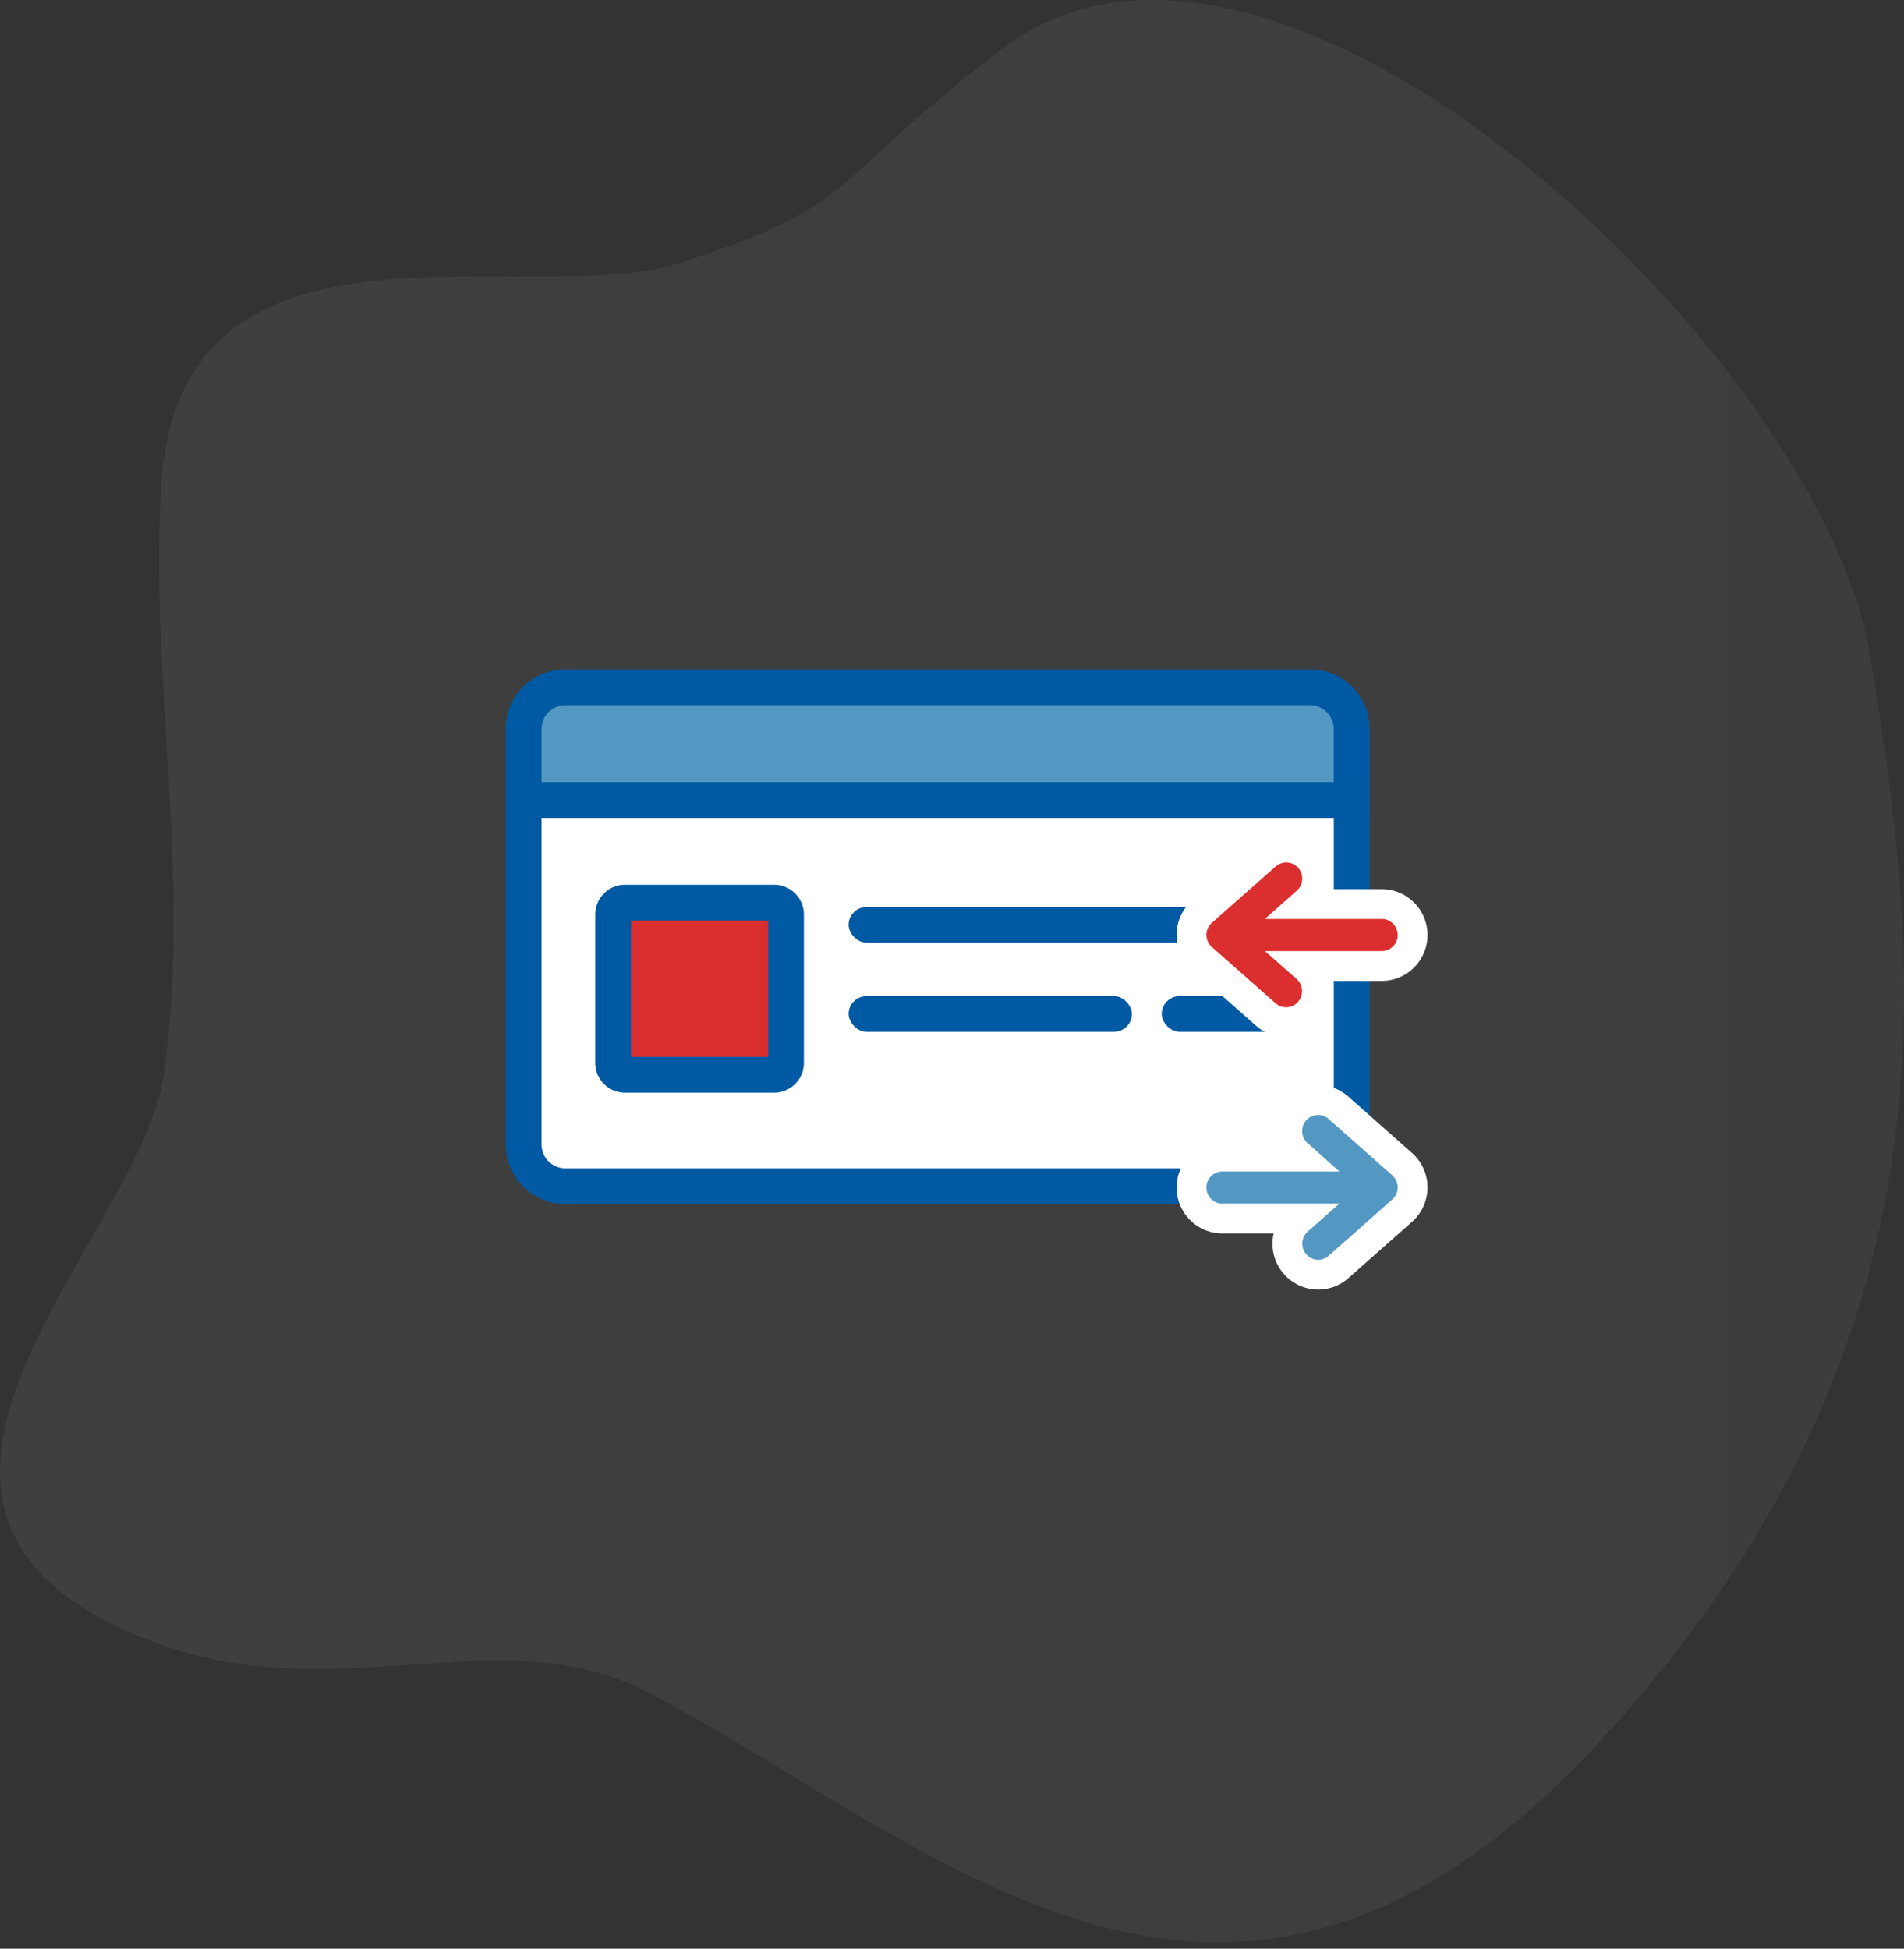 <svg xmlns="http://www.w3.org/2000/svg" width="128" height="131" viewBox="0 0 128 131">
    <rect x="0" y="0" width="128" height="131" fill="#333333" stroke="none"/>
    <defs>
        <linearGradient id="a" x1="0%" y1="51.565%" y2="51.565%">
            <stop offset="0%" stop-color="#999999"/>
            <stop offset="100%" stop-color="#aaaaaa"/>
        </linearGradient>
    </defs>
    <g fill="none" fill-rule="evenodd">
        <path fill="url(#a)" d="M60.544 3.22c12.004 9.076 9.285 10.449 21.765 14.458 10.128 3.254 33.716-4.98 34.864 15.045.757 13.213-2.095 26.62-.147 39.705 1.61 10.812 22.845 28.83 1.56 37.6-13.014 5.364-23.962-1.634-34.365 3.85-19.446 10.249-38.971 30.092-63.837 3.129C-4.483 90.044-.98 63.902 2.3 43.982 5.583 24.062 42.066-10.75 60.544 3.22z" opacity=".1" transform="matrix(-1 0 0 1 128 0)"/>
        <g transform="translate(34 45)">
            <path fill="#FFF" fill-rule="nonzero" stroke="#0059A3" stroke-width="2.405" d="M4.009 1.203a2.806 2.806 0 0 0-2.806 2.806v27.926a2.806 2.806 0 0 0 2.806 2.806h50.055a2.806 2.806 0 0 0 2.806-2.806V4.009a2.806 2.806 0 0 0-2.806-2.806H4.01z"/>
            <path fill="#5398C3" fill-rule="nonzero" stroke="#0059A3" stroke-width="2.405" d="M1.203 8.782h55.663V4.009a2.806 2.806 0 0 0-2.806-2.806H4.009a2.806 2.806 0 0 0-2.806 2.806v4.773z"/>
            <rect width="30.067" height="2.396" x="23.051" y="15.975" fill="#0059A3" fill-rule="nonzero" rx="1.198"/>
            <rect width="19.042" height="2.396" x="23.051" y="21.965" fill="#0059A3" fill-rule="nonzero" rx="1.198"/>
            <rect width="9.02" height="2.396" x="44.098" y="21.965" fill="#0059A3" fill-rule="nonzero" rx="1.198"/>
            <path fill="#db2e2e" fill-rule="nonzero" stroke="#0059A3" stroke-width="2.405" d="M8.018 15.68a.802.802 0 0 0-.802.802v9.969c0 .443.359.802.802.802H18.04a.802.802 0 0 0 .802-.802v-9.97a.802.802 0 0 0-.802-.801H8.018z"/>
            <path fill="#db2e2e" stroke="#FFF" stroke-width="2.004" d="M52.35 11.981a2.072 2.072 0 0 1 2.051 1.311c.329.833.09 1.785-.577 2.347l-.154.137h5.196a2.07 2.07 0 0 1 1.819 1.036 2.09 2.09 0 0 1 0 2.091 2.065 2.065 0 0 1-1.806 1.037h-5.19l.128.113a2.09 2.09 0 0 1-.676 3.549 2.068 2.068 0 0 1-2.048-.404l-4.274-3.774a2.086 2.086 0 0 1-.006-3.144l4.275-3.776c.35-.312.795-.497 1.262-.523z"/>
            <path fill="#5398C3" stroke="#FFF" stroke-width="2.004" d="M54.473 28.956a2.057 2.057 0 0 1 1.516.52l4.262 3.773a2.088 2.088 0 0 1 .006 3.142l-4.269 3.78c-.56.495-1.341.65-2.046.404a2.08 2.08 0 0 1-1.357-1.581c-.138-.73.121-1.48.675-1.961l.136-.12H48.27a2.067 2.067 0 0 1-1.843-.961 2.094 2.094 0 0 1-.096-2.072 2.07 2.07 0 0 1 1.891-1.13h5.193l-.138-.123a2.09 2.09 0 0 1-.636-2.238 2.071 2.071 0 0 1 1.832-1.433z"/>
        </g>
    </g>
</svg>
